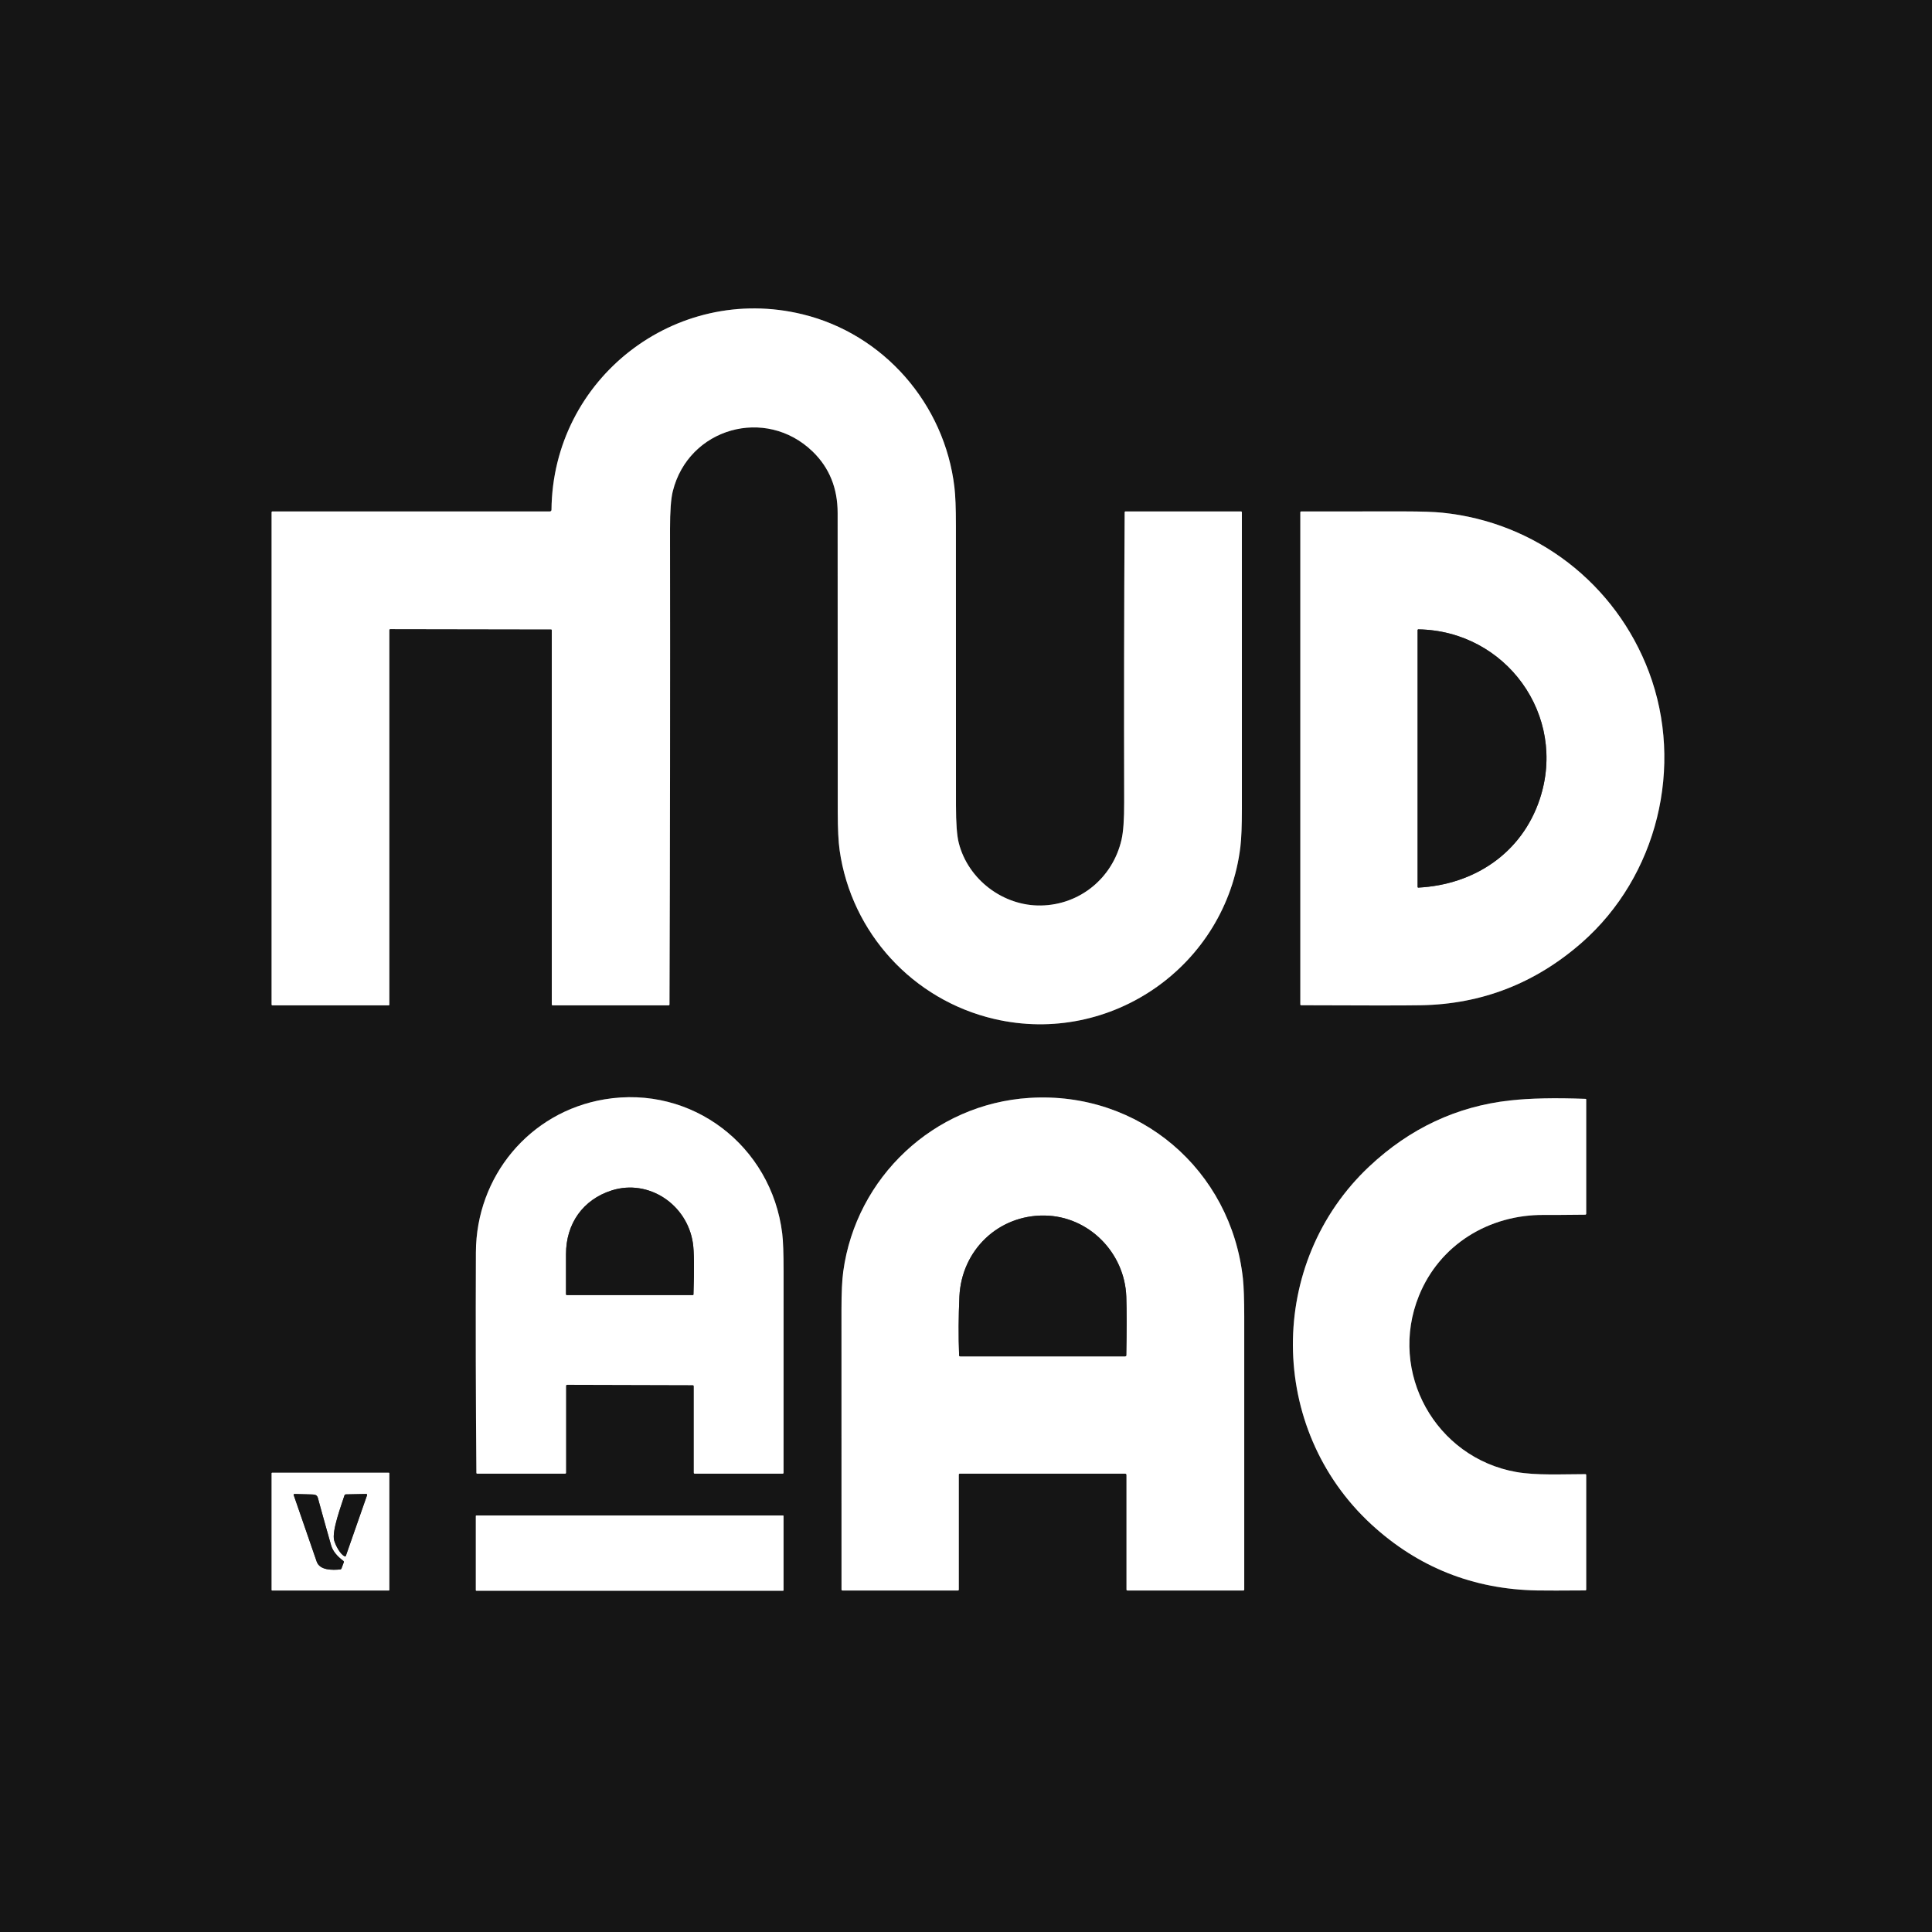 <?xml version="1.0" encoding="UTF-8" standalone="no"?>
<svg xmlns="http://www.w3.org/2000/svg" xmlns:xlink="http://www.w3.org/1999/xlink" xmlns:serif="http://www.serif.com/" width="100%" height="100%" viewBox="0 0 600 600" version="1.1" xml:space="preserve" style="fill-rule:evenodd;clip-rule:evenodd;stroke-miterlimit:10;">
    <rect x="0" y="0" width="600" height="600" fill="#333333" stroke="none"/>
    <g transform="matrix(0.963,0,0,0.969,22.165,18.481)">
        <rect x="-23.015" y="-19.068" width="623.015" height="619.068" style="fill:white;"></rect>
    </g>
    <circle cx="300" cy="300" r="300" style="fill:none;"></circle>
    <g>
        <rect x="0" y="0" width="600" height="600" style="fill:rgb(21,21,21);"></rect>
        <g transform="matrix(0.59,0,0,0.59,60,60)">
            <g transform="matrix(1,0,0,1,0,-316.56)">
                <path d="M103.77,546.02L188.3,546.16C188.6,546.16 188.75,546.31 188.75,546.61L188.75,743.56C188.75,743.89 188.92,744.06 189.25,744.06L250.22,744.06C250.55,744.06 250.71,743.9 250.71,743.57C251,660.17 251.1,576.77 250.99,493.38C250.98,484.05 251.46,477.43 252.43,473.5C260.72,440.05 301.37,428.67 326.04,452.52C334.81,461 339.2,471.76 339.21,484.81C339.22,537.37 339.24,589.93 339.27,642.49C339.28,651.2 339.61,657.85 340.26,662.45C346.46,705.93 378.85,741.24 421.65,751.22C483.15,765.57 543.67,723.18 551.22,660.53C551.74,656.21 552,649.55 552,640.56C552.01,588.57 552,536.58 551.99,484.57C551.99,484.23 551.82,484.06 551.49,484.06L490.77,484.06C490.45,484.06 490.29,484.22 490.29,484.54C489.98,535.39 489.9,586.25 490.03,637.11C490.06,646.16 489.59,652.76 488.63,656.9C484.01,676.91 466.87,691.11 446.29,691.49C426.45,691.87 407.94,677.93 402.99,658.63C402,654.74 401.5,648.11 401.5,638.76C401.51,589.63 401.5,540.51 401.47,491.38C401.47,482.4 401.21,475.74 400.7,471.4C395.54,427.45 363.48,390.71 320.75,380.3C253.83,363.99 189.21,414.15 188.59,483.26C188.58,483.7 188.22,484.06 187.78,484.06L41.75,484.06C41.42,484.06 41.25,484.23 41.25,484.56L41.25,743.56C41.25,743.89 41.42,744.06 41.75,744.06L102.87,744.07C103.12,744.07 103.25,743.94 103.25,743.69L103.25,546.54C103.25,546.19 103.42,546.02 103.77,546.02" style="fill:none;fill-rule:nonzero;stroke:rgb(138,138,138);stroke-width:0.17px;"></path>
            </g>
            <g transform="matrix(1,0,0,1,0,-217.93)">
                <path d="M766.25,469.93C748.72,423.39 706.8,391.09 657.46,386.1C653.06,385.65 646.4,385.43 637.49,385.42C619.43,385.41 601.35,385.42 583.25,385.44C582.92,385.44 582.75,385.61 582.75,385.94L582.75,644.91C582.75,645.21 582.9,645.36 583.2,645.37C616.51,645.52 637.51,645.52 646.19,645.37C678.26,644.82 706.51,633.82 730.94,612.39C770.71,577.48 784.91,519.49 766.25,469.93" style="fill:none;fill-rule:nonzero;stroke:rgb(138,138,138);stroke-width:0.17px;"></path>
            </g>
            <g transform="matrix(1,0,0,1,0,330.23)">
                <path d="M262.83,297.18C263.28,297.18 263.5,297.4 263.5,297.85L263.5,343.27C263.5,343.6 263.67,343.77 264,343.77L310.24,343.77C310.58,343.77 310.75,343.6 310.75,343.26C310.75,307.93 310.75,272.59 310.76,237.26C310.77,227.89 310.53,221.24 310.04,217.29C304.37,171.34 262.61,139 216.48,146.74C177,153.36 148.95,187.29 148.8,227.27C148.65,265.94 148.73,304.61 149.06,343.3C149.06,343.61 149.22,343.77 149.53,343.77L195.75,343.77C196.08,343.77 196.25,343.6 196.25,343.27L196.25,297.63C196.25,297.21 196.46,297 196.89,297L262.83,297.18" style="fill:none;fill-rule:nonzero;stroke:rgb(138,138,138);stroke-width:0.17px;"></path>
            </g>
            <g transform="matrix(1,0,0,1,0,395.06)">
                <path d="M490.5,278.94C491,278.94 491.25,279.19 491.25,279.69L491.25,339.94C491.25,340.27 491.42,340.44 491.75,340.44L552.73,340.44C553.07,340.44 553.24,340.27 553.24,339.93C553.27,292.04 553.27,244.14 553.24,196.25C553.23,187.15 553,180.49 552.55,176.27C546.33,119.02 497.94,77.5 440.17,81.14C389.83,84.31 348.96,122.93 342.17,172.48C341.54,177.09 341.23,183.74 341.23,192.44C341.24,241.59 341.25,290.76 341.25,339.93C341.25,340.27 341.42,340.44 341.76,340.44L402.5,340.44C402.83,340.44 403,340.27 403,339.94L403,279.44C403,279.16 403.22,278.94 403.5,278.94L490.5,278.94" style="fill:none;fill-rule:nonzero;stroke:rgb(138,138,138);stroke-width:0.17px;"></path>
            </g>
            <g transform="matrix(1,0,0,1,0,398.66)">
                <path d="M620.22,302.11C644.75,324.66 673.85,336.23 707.52,336.82C712.21,336.9 720.63,336.89 732.78,336.8C733.09,336.79 733.25,336.63 733.25,336.32L733.25,276.1C733.25,275.76 733.08,275.59 732.74,275.59C720.79,275.6 706.86,276.32 696.41,274.46C654.01,266.95 628.83,222.1 645.21,181.67C656.11,154.78 682.07,138.94 711.01,139.16C714.75,139.19 721.97,139.15 732.67,139.03C733.06,139.03 733.25,138.83 733.25,138.44L733.25,78.4C733.25,78.17 733.14,78.06 732.91,78.05C716.8,77.44 703.52,77.72 693.07,78.89C665.12,82 640.48,93.54 619.17,113.51C565.13,164.12 565.34,251.64 620.22,302.11" style="fill:none;fill-rule:nonzero;stroke:rgb(138,138,138);stroke-width:0.17px;"></path>
            </g>
            <g transform="matrix(1,0,0,1,0,596)">
                <path d="M103.25,77.76C103.25,77.62 103.13,77.5 102.99,77.5L41.51,77.5C41.37,77.5 41.25,77.62 41.25,77.76L41.25,139.24C41.25,139.38 41.37,139.5 41.51,139.5L102.99,139.5C103.13,139.5 103.25,139.38 103.25,139.24L103.25,77.76" style="fill:none;fill-rule:nonzero;stroke:rgb(138,138,138);stroke-width:0.17px;"></path>
            </g>
            <g transform="matrix(1,0,0,1,0,618.64)">
                <path d="M310.75,77.63C310.75,77.48 310.63,77.36 310.48,77.36L149.02,77.36C148.87,77.36 148.75,77.48 148.75,77.63L148.75,116.73C148.75,116.88 148.87,117 149.02,117L310.48,117C310.63,117 310.75,116.88 310.75,116.73L310.75,77.63" style="fill:none;fill-rule:nonzero;stroke:rgb(138,138,138);stroke-width:0.17px;"></path>
            </g>
            <g transform="matrix(1,0,0,1,0,-217.9)">
                <path d="M708.78,536.86C723.44,492.72 690.91,448.2 644.9,447.49C644.68,447.48 644.5,447.67 644.5,447.89L644.5,583.09C644.5,583.27 644.65,583.42 644.83,583.41C674.57,581.88 699.42,565.02 708.78,536.86" style="fill:none;fill-rule:nonzero;stroke:rgb(138,138,138);stroke-width:0.17px;"></path>
            </g>
            <g transform="matrix(1,0,0,1,0,285.78)">
                <path d="M263,266.74C259.89,246.39 239.66,233 220.34,239.12C205.15,243.93 196.21,256.64 196.24,272.7C196.25,279.75 196.25,286.76 196.24,293.74C196.24,294.01 196.45,294.22 196.72,294.22L262.95,294.22C263.19,294.22 263.31,294.1 263.32,293.86C263.79,280.22 263.68,271.18 263,266.74" style="fill:none;fill-rule:nonzero;stroke:rgb(138,138,138);stroke-width:0.17px;"></path>
            </g>
            <g transform="matrix(1,0,0,1,0,337.03)">
                <path d="M491.15,243.8C490.34,220.71 471.46,201.44 448.17,201.1C423.82,200.75 404.44,219.32 403.31,243.77C402.84,253.99 402.78,264.28 403.15,274.64C403.16,275.03 403.36,275.22 403.75,275.22L490.52,275.22C490.93,275.22 491.13,275.02 491.14,274.61C491.4,261.22 491.4,250.95 491.15,243.8" style="fill:none;fill-rule:nonzero;stroke:rgb(138,138,138);stroke-width:0.17px;"></path>
            </g>
            <g transform="matrix(1,0,0,1,0,596.72)">
                <path d="M62.56,88.22C58.13,88.11 55.08,88.03 53.43,87.98C52.94,87.97 52.78,88.19 52.94,88.65C56.96,100.26 60.97,111.88 64.98,123.5C66.63,128.31 73.38,128.03 77.29,127.71C77.68,127.68 77.94,127.48 78.07,127.12L79.23,124.01C79.36,123.66 79.28,123.38 78.98,123.16C75.55,120.61 73.42,117.88 72.58,114.96C70.4,107.35 68.27,99.72 66.18,92.09C65.43,89.35 65.58,88.29 62.56,88.22" style="fill:none;fill-rule:nonzero;stroke:rgb(138,138,138);stroke-width:0.17px;"></path>
            </g>
            <g transform="matrix(1,0,0,1,0,589.3)">
                <path d="M74.21,119.87C74.86,122.22 77.36,127.27 79.84,128.24C80.04,128.32 80.27,128.21 80.34,128L91.48,96.13C91.65,95.62 91.47,95.38 90.94,95.39L80.42,95.6C80,95.61 79.73,95.81 79.6,96.22C77.94,101.49 72.84,114.93 74.21,119.87" style="fill:none;fill-rule:nonzero;stroke:rgb(138,138,138);stroke-width:0.17px;"></path>
            </g>
            <path d="M0,0L813,0L813,813L0,813L0,0M103.77,229.46L188.3,229.6C188.6,229.6 188.75,229.75 188.75,230.05L188.75,427C188.75,427.33 188.92,427.5 189.25,427.5L250.22,427.5C250.55,427.5 250.71,427.34 250.71,427.01C251,343.61 251.1,260.21 250.99,176.82C250.98,167.49 251.46,160.87 252.43,156.94C260.72,123.49 301.37,112.11 326.04,135.96C334.81,144.44 339.2,155.2 339.21,168.25C339.22,220.81 339.24,273.37 339.27,325.93C339.28,334.64 339.61,341.29 340.26,345.89C346.46,389.37 378.85,424.68 421.65,434.66C483.15,449.01 543.67,406.62 551.22,343.97C551.74,339.65 552,332.99 552,324C552.01,272.01 552,220.02 551.99,168.01C551.99,167.67 551.82,167.5 551.49,167.5L490.77,167.5C490.45,167.5 490.29,167.66 490.29,167.98C489.98,218.83 489.9,269.69 490.03,320.55C490.06,329.6 489.59,336.2 488.63,340.34C484.01,360.35 466.87,374.55 446.29,374.93C426.45,375.31 407.94,361.37 402.99,342.07C402,338.18 401.5,331.55 401.5,322.2C401.51,273.07 401.5,223.95 401.47,174.82C401.47,165.84 401.21,159.18 400.7,154.84C395.54,110.89 363.48,74.15 320.75,63.74C253.83,47.43 189.21,97.59 188.59,166.7C188.58,167.14 188.22,167.5 187.78,167.5L41.75,167.5C41.42,167.5 41.25,167.67 41.25,168L41.25,427C41.25,427.33 41.42,427.5 41.75,427.5L102.87,427.51C103.12,427.51 103.25,427.38 103.25,427.13L103.25,229.98C103.25,229.63 103.42,229.46 103.77,229.46M766.25,252C748.72,205.46 706.8,173.16 657.46,168.17C653.06,167.72 646.4,167.5 637.49,167.49C619.43,167.48 601.35,167.49 583.25,167.51C582.92,167.51 582.75,167.68 582.75,168.01L582.75,426.98C582.75,427.28 582.9,427.43 583.2,427.44C616.51,427.59 637.51,427.59 646.19,427.44C678.26,426.89 706.51,415.89 730.94,394.46C770.71,359.55 784.91,301.56 766.25,252M262.83,627.41C263.28,627.41 263.5,627.63 263.5,628.08L263.5,673.5C263.5,673.83 263.67,674 264,674L310.24,674C310.58,674 310.75,673.83 310.75,673.49C310.75,638.16 310.75,602.82 310.76,567.49C310.77,558.12 310.53,551.47 310.04,547.52C304.37,501.57 262.61,469.23 216.48,476.97C177,483.59 148.95,517.52 148.8,557.5C148.65,596.17 148.73,634.84 149.06,673.53C149.06,673.84 149.22,674 149.53,674L195.75,674C196.08,674 196.25,673.83 196.25,673.5L196.25,627.86C196.25,627.44 196.46,627.23 196.89,627.23L262.83,627.41M490.5,674C491,674 491.25,674.25 491.25,674.75L491.25,735C491.25,735.33 491.42,735.5 491.75,735.5L552.73,735.5C553.07,735.5 553.24,735.33 553.24,734.99C553.27,687.1 553.27,639.2 553.24,591.31C553.23,582.21 553,575.55 552.55,571.33C546.33,514.08 497.94,472.56 440.17,476.2C389.83,479.37 348.96,517.99 342.17,567.54C341.54,572.15 341.23,578.8 341.23,587.5C341.24,636.65 341.25,685.82 341.25,734.99C341.25,735.33 341.42,735.5 341.76,735.5L402.5,735.5C402.83,735.5 403,735.33 403,735L403,674.5C403,674.22 403.22,674 403.5,674L490.5,674M620.22,700.77C644.75,723.32 673.85,734.89 707.52,735.48C712.21,735.56 720.63,735.55 732.78,735.46C733.09,735.45 733.25,735.29 733.25,734.98L733.25,674.76C733.25,674.42 733.08,674.25 732.74,674.25C720.79,674.26 706.86,674.98 696.41,673.12C654.01,665.61 628.83,620.76 645.21,580.33C656.11,553.44 682.07,537.6 711.01,537.82C714.75,537.85 721.97,537.81 732.67,537.69C733.06,537.69 733.25,537.49 733.25,537.1L733.25,477.06C733.25,476.83 733.14,476.72 732.91,476.71C716.8,476.1 703.52,476.38 693.07,477.55C665.12,480.66 640.48,492.2 619.17,512.17C565.13,562.78 565.34,650.3 620.22,700.77M103.25,673.76C103.25,673.62 103.13,673.5 102.99,673.5L41.51,673.5C41.37,673.5 41.25,673.62 41.25,673.76L41.25,735.24C41.25,735.38 41.37,735.5 41.51,735.5L102.99,735.5C103.13,735.5 103.25,735.38 103.25,735.24L103.25,673.76M310.75,696.27C310.75,696.12 310.63,696 310.48,696L149.02,696C148.87,696 148.75,696.12 148.75,696.27L148.75,735.37C148.75,735.52 148.87,735.64 149.02,735.64L310.48,735.64C310.63,735.64 310.75,735.52 310.75,735.37L310.75,696.27Z" style="fill:rgb(21,21,21);fill-rule:nonzero;"></path>
            <g transform="matrix(1,0,0,1,0,-316.56)">
                <path d="M103.25,546.54L103.25,743.69C103.25,743.94 103.12,744.07 102.87,744.07L41.75,744.06C41.42,744.06 41.25,743.89 41.25,743.56L41.25,484.56C41.25,484.23 41.42,484.06 41.75,484.06L187.78,484.06C188.22,484.06 188.58,483.7 188.59,483.26C189.21,414.15 253.83,363.99 320.75,380.3C363.48,390.71 395.54,427.45 400.7,471.4C401.21,475.74 401.47,482.4 401.47,491.38C401.5,540.51 401.51,589.63 401.5,638.76C401.5,648.11 402,654.74 402.99,658.63C407.94,677.93 426.45,691.87 446.29,691.49C466.87,691.11 484.01,676.91 488.63,656.9C489.59,652.76 490.06,646.16 490.03,637.11C489.9,586.25 489.98,535.39 490.29,484.54C490.29,484.22 490.45,484.06 490.77,484.06L551.49,484.06C551.82,484.06 551.99,484.23 551.99,484.57C552,536.58 552.01,588.57 552,640.56C552,649.55 551.74,656.21 551.22,660.53C543.67,723.18 483.15,765.57 421.65,751.22C378.85,741.24 346.46,705.93 340.26,662.45C339.61,657.85 339.28,651.2 339.27,642.49C339.24,589.93 339.22,537.37 339.21,484.81C339.2,471.76 334.81,461 326.04,452.52C301.37,428.67 260.72,440.05 252.43,473.5C251.46,477.43 250.98,484.05 250.99,493.38C251.1,576.77 251,660.17 250.71,743.57C250.71,743.9 250.55,744.06 250.22,744.06L189.25,744.06C188.92,744.06 188.75,743.89 188.75,743.56L188.75,546.61C188.75,546.31 188.6,546.16 188.3,546.16L103.77,546.02C103.42,546.02 103.25,546.19 103.25,546.54Z" style="fill:white;fill-rule:nonzero;"></path>
            </g>
            <g transform="matrix(1,0,0,1,0,-217.93)">
                <path d="M657.46,386.1C706.8,391.09 748.72,423.39 766.25,469.93C784.91,519.49 770.71,577.48 730.94,612.39C706.51,633.82 678.26,644.82 646.19,645.37C637.51,645.52 616.51,645.52 583.2,645.37C582.9,645.36 582.75,645.21 582.75,644.91L582.75,385.94C582.75,385.61 582.92,385.44 583.25,385.44C601.35,385.42 619.43,385.41 637.49,385.42C646.4,385.43 653.06,385.65 657.46,386.1M708.78,536.89C723.44,492.75 690.91,448.23 644.9,447.52C644.68,447.51 644.5,447.7 644.5,447.92L644.5,583.12C644.5,583.3 644.65,583.45 644.83,583.44C674.57,581.91 699.42,565.05 708.78,536.89Z" style="fill:white;fill-rule:nonzero;"></path>
            </g>
            <g transform="matrix(1,0,0,1,0,-217.9)">
                <path d="M644.9,447.49C690.91,448.2 723.44,492.72 708.78,536.86C699.42,565.02 674.57,581.88 644.83,583.41C644.65,583.42 644.5,583.27 644.5,583.09L644.5,447.89C644.5,447.67 644.68,447.48 644.9,447.49Z" style="fill:rgb(21,21,21);fill-rule:nonzero;"></path>
            </g>
            <g transform="matrix(1,0,0,1,0,330.23)">
                <path d="M262.83,297.18L196.89,297C196.46,297 196.25,297.21 196.25,297.63L196.25,343.27C196.25,343.6 196.08,343.77 195.75,343.77L149.53,343.77C149.22,343.77 149.06,343.61 149.06,343.3C148.73,304.61 148.65,265.94 148.8,227.27C148.95,187.29 177,153.36 216.48,146.74C262.61,139 304.37,171.34 310.04,217.29C310.53,221.24 310.77,227.89 310.76,237.26C310.75,272.59 310.75,307.93 310.75,343.26C310.75,343.6 310.58,343.77 310.24,343.77L264,343.77C263.67,343.77 263.5,343.6 263.5,343.27L263.5,297.85C263.5,297.4 263.28,297.18 262.83,297.18M263,222.29C259.89,201.94 239.66,188.55 220.34,194.67C205.15,199.48 196.21,212.19 196.24,228.25C196.25,235.3 196.25,242.31 196.24,249.29C196.24,249.56 196.45,249.77 196.72,249.77L262.95,249.77C263.19,249.77 263.31,249.65 263.32,249.41C263.79,235.77 263.68,226.73 263,222.29Z" style="fill:white;fill-rule:nonzero;"></path>
            </g>
            <g transform="matrix(1,0,0,1,0,395.06)">
                <path d="M490.5,278.94L403.5,278.94C403.22,278.94 403,279.16 403,279.44L403,339.94C403,340.27 402.83,340.44 402.5,340.44L341.76,340.44C341.42,340.44 341.25,340.27 341.25,339.93C341.25,290.76 341.24,241.59 341.23,192.44C341.23,183.74 341.54,177.09 342.17,172.48C348.96,122.93 389.83,84.31 440.17,81.14C497.94,77.5 546.33,119.02 552.55,176.27C553,180.49 553.23,187.15 553.24,196.25C553.27,244.14 553.27,292.04 553.24,339.93C553.24,340.27 553.07,340.44 552.73,340.44L491.75,340.44C491.42,340.44 491.25,340.27 491.25,339.94L491.25,279.69C491.25,279.19 491,278.94 490.5,278.94M491.15,185.77C490.34,162.68 471.46,143.41 448.17,143.07C423.82,142.72 404.44,161.29 403.31,185.74C402.84,195.96 402.78,206.25 403.15,216.61C403.16,217 403.36,217.19 403.75,217.19L490.52,217.19C490.93,217.19 491.13,216.99 491.14,216.58C491.4,203.19 491.4,192.92 491.15,185.77Z" style="fill:white;fill-rule:nonzero;"></path>
            </g>
            <g transform="matrix(1,0,0,1,0,398.66)">
                <path d="M620.22,302.11C565.34,251.64 565.13,164.12 619.17,113.51C640.48,93.54 665.12,82 693.07,78.89C703.52,77.72 716.8,77.44 732.91,78.05C733.14,78.06 733.25,78.17 733.25,78.4L733.25,138.44C733.25,138.83 733.06,139.03 732.67,139.03C721.97,139.15 714.75,139.19 711.01,139.16C682.07,138.94 656.11,154.78 645.21,181.67C628.83,222.1 654.01,266.95 696.41,274.46C706.86,276.32 720.79,275.6 732.74,275.59C733.08,275.59 733.25,275.76 733.25,276.1L733.25,336.32C733.25,336.63 733.09,336.79 732.78,336.8C720.63,336.89 712.21,336.9 707.52,336.82C673.85,336.23 644.75,324.66 620.22,302.11Z" style="fill:white;fill-rule:nonzero;"></path>
            </g>
            <g transform="matrix(1,0,0,1,0,285.78)">
                <path d="M220.34,239.12C239.66,233 259.89,246.39 263,266.74C263.68,271.18 263.79,280.22 263.32,293.86C263.31,294.1 263.19,294.22 262.95,294.22L196.72,294.22C196.45,294.22 196.24,294.01 196.24,293.74C196.25,286.76 196.25,279.75 196.24,272.7C196.21,256.64 205.15,243.93 220.34,239.12Z" style="fill:rgb(21,21,21);fill-rule:nonzero;"></path>
            </g>
            <g transform="matrix(1,0,0,1,0,337.03)">
                <path d="M448.17,201.1C471.46,201.44 490.34,220.71 491.15,243.8C491.4,250.95 491.4,261.22 491.14,274.61C491.13,275.02 490.93,275.22 490.52,275.22L403.75,275.22C403.36,275.22 403.16,275.03 403.15,274.64C402.78,264.28 402.84,253.99 403.31,243.77C404.44,219.32 423.82,200.75 448.17,201.1Z" style="fill:rgb(21,21,21);fill-rule:nonzero;"></path>
            </g>
            <g transform="matrix(1,0,0,1,0,596)">
                <path d="M103.25,139.24C103.25,139.38 103.13,139.5 102.99,139.5L41.51,139.5C41.37,139.5 41.25,139.38 41.25,139.24L41.25,77.76C41.25,77.62 41.37,77.5 41.51,77.5L102.99,77.5C103.13,77.5 103.25,77.62 103.25,77.76L103.25,139.24M62.56,88.94C58.13,88.83 55.08,88.75 53.43,88.7C52.94,88.69 52.78,88.91 52.94,89.37C56.96,100.98 60.97,112.6 64.98,124.22C66.63,129.03 73.38,128.75 77.29,128.43C77.68,128.4 77.94,128.2 78.07,127.84L79.23,124.73C79.36,124.38 79.28,124.1 78.98,123.88C75.55,121.33 73.42,118.6 72.58,115.68C70.4,108.07 68.27,100.44 66.18,92.81C65.43,90.07 65.58,89.01 62.56,88.94M74.21,113.17C74.86,115.52 77.36,120.57 79.84,121.54C80.04,121.62 80.27,121.51 80.34,121.3L91.48,89.43C91.65,88.92 91.47,88.68 90.94,88.69L80.42,88.9C80,88.91 79.73,89.11 79.6,89.52C77.94,94.79 72.84,108.23 74.21,113.17Z" style="fill:white;fill-rule:nonzero;"></path>
            </g>
            <g transform="matrix(1,0,0,1,0,596.72)">
                <path d="M62.56,88.22C65.58,88.29 65.43,89.35 66.18,92.09C68.27,99.72 70.4,107.35 72.58,114.96C73.42,117.88 75.55,120.61 78.98,123.16C79.28,123.38 79.36,123.66 79.23,124.01L78.07,127.12C77.94,127.48 77.68,127.68 77.29,127.71C73.38,128.03 66.63,128.31 64.98,123.5C60.97,111.88 56.96,100.26 52.94,88.65C52.78,88.19 52.94,87.97 53.43,87.98C55.08,88.03 58.13,88.11 62.56,88.22Z" style="fill:rgb(21,21,21);fill-rule:nonzero;"></path>
            </g>
            <g transform="matrix(1,0,0,1,0,589.3)">
                <path d="M79.84,128.24C77.36,127.27 74.86,122.22 74.21,119.87C72.84,114.93 77.94,101.49 79.6,96.22C79.73,95.81 80,95.61 80.42,95.6L90.94,95.39C91.47,95.38 91.65,95.62 91.48,96.13L80.34,128C80.27,128.21 80.04,128.32 79.84,128.24Z" style="fill:rgb(21,21,21);fill-rule:nonzero;"></path>
            </g>
            <g transform="matrix(1,0,0,1,0,618.64)">
                <path d="M310.75,116.73C310.75,116.88 310.63,117 310.48,117L149.02,117C148.87,117 148.75,116.88 148.75,116.73L148.75,77.63C148.75,77.48 148.87,77.36 149.02,77.36L310.48,77.36C310.63,77.36 310.75,77.48 310.75,77.63L310.75,116.73Z" style="fill:white;fill-rule:nonzero;"></path>
            </g>
        </g>
    </g>
</svg>

